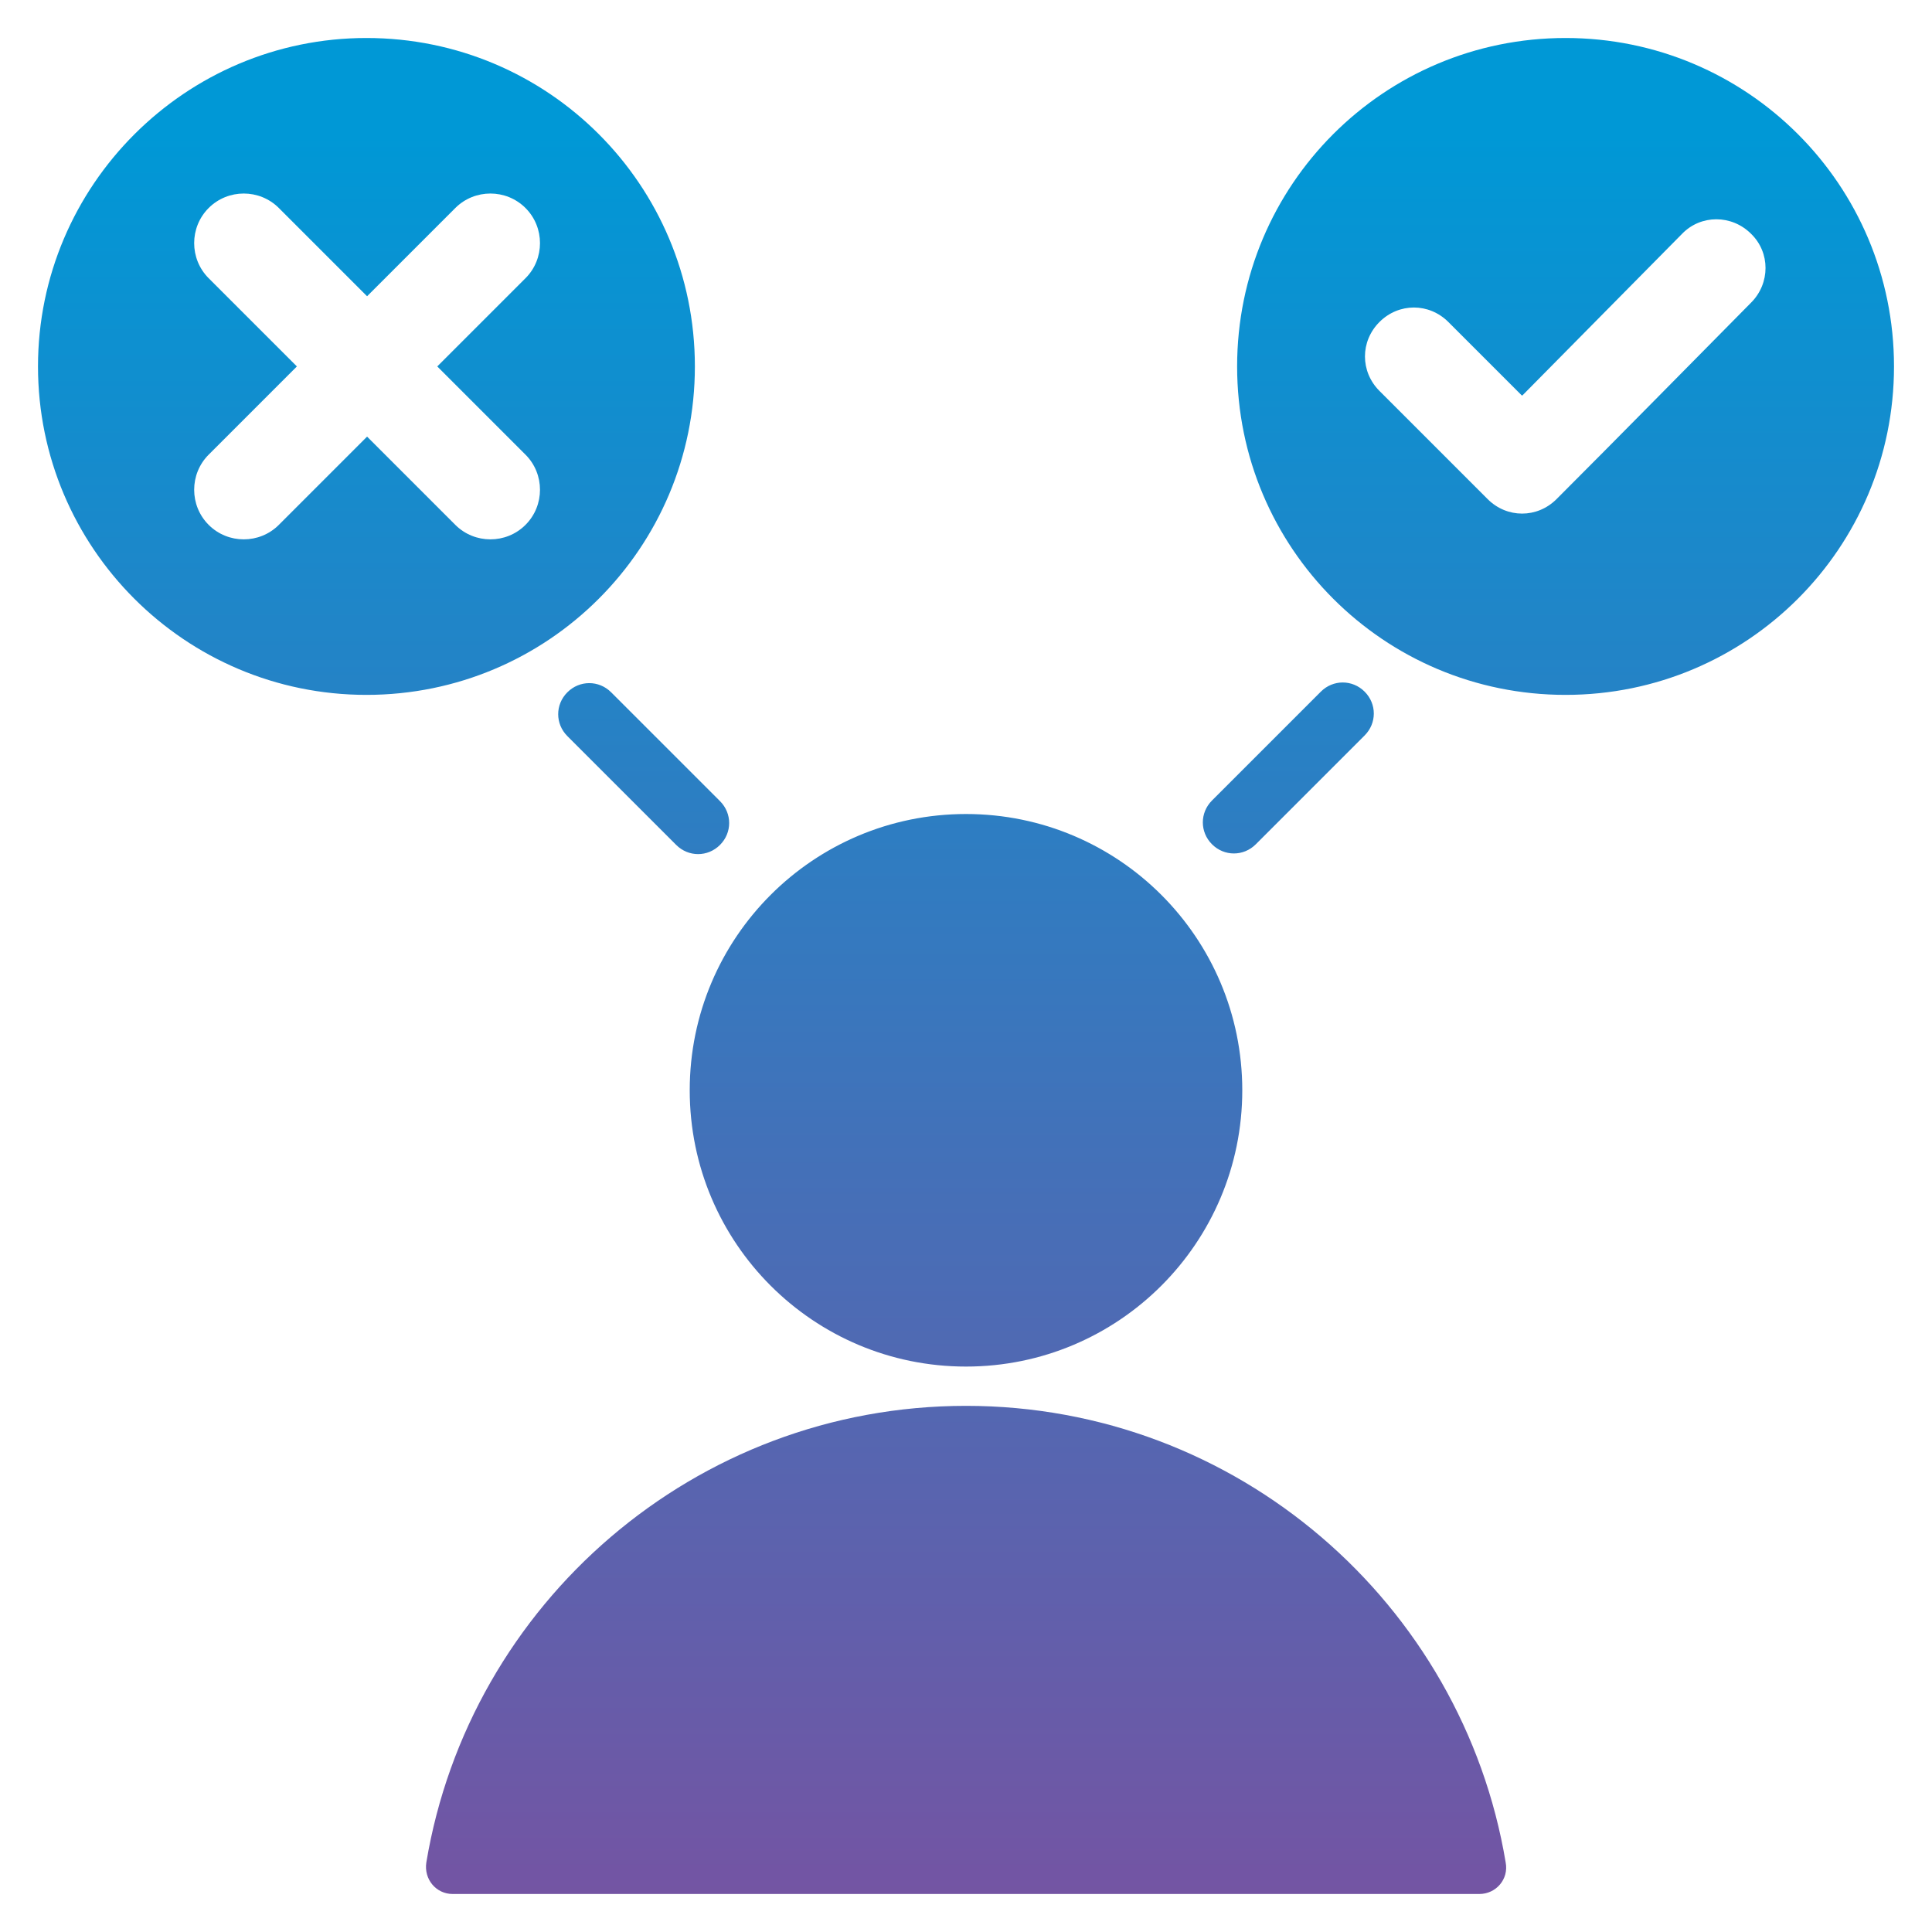 <?xml version="1.0" encoding="UTF-8"?>
<svg xmlns="http://www.w3.org/2000/svg" xmlns:xlink="http://www.w3.org/1999/xlink" id="Layer_1" width="300" height="300" version="1.1" viewBox="0 0 300 300">
  <!-- Generator: Adobe Illustrator 29.2.1, SVG Export Plug-In . SVG Version: 2.1.0 Build 116)  -->
  <defs>
    <style>
      .st0 {
        fill: url(#linear-gradient);
        fill-rule: evenodd;
      }
    </style>
    <linearGradient id="linear-gradient" x1="150" y1="295.5" x2="150" y2="20.8" gradientUnits="userSpaceOnUse">
      <stop offset="0" stop-color="#7454a3"></stop>
      <stop offset="1" stop-color="#0098d6"></stop>
    </linearGradient>
  </defs>
  <path class="st0" d="M70.4,294.1h159.3c2.6,0,4.6-2.3,4.1-4.9-6.7-40.2-41.7-70.9-83.8-70.9s-77.1,30.7-83.8,70.9c-.4,2.6,1.5,4.9,4.1,4.9h0ZM195,131.1c-1.9,1.9-4.9,1.9-6.8,0-1.9-1.9-1.9-4.9,0-6.8l16.9-16.9c1.9-1.9,4.9-1.9,6.8,0,1.9,1.9,1.9,4.9,0,6.8l-16.9,16.9ZM111.8,124.4c1.9,1.9,1.9,4.9,0,6.8-1.9,1.9-4.9,1.9-6.8,0l-16.9-16.9c-1.9-1.9-1.9-4.9,0-6.8,1.9-1.9,4.9-1.9,6.8,0l16.9,16.9ZM56.9,5.9C28.8,5.9,5.9,28.8,5.9,56.9s22.8,51,51,51,51-22.8,51-51S85.1,5.9,56.9,5.9ZM46.1,56.9l-13.7-13.7c-3-3-3-7.9,0-10.9,3-3,7.9-3,10.9,0l13.7,13.7,13.7-13.7c3-3,7.9-3,10.9,0,3,3,3,7.9,0,10.9l-13.7,13.7,13.7,13.7c3,3,3,7.9,0,10.9s-7.9,3-10.9,0l-13.7-13.7-13.7,13.7c-3,3-7.9,3-10.9,0s-3-7.9,0-10.9l13.7-13.7ZM243.1,5.9c-28.2,0-51,22.8-51,51s22.8,51,51,51,51-22.8,51-51-22.8-51-51-51ZM236.4,61.4l24.8-25.1c2.9-3,7.7-3,10.7,0,3,2.9,3,7.7,0,10.7-10.1,10.2-20.1,20.4-30.2,30.5-3,3-7.7,3-10.7,0l-16.8-16.8c-3-3-3-7.7,0-10.7,3-3,7.7-3,10.7,0l11.4,11.4ZM150,126.4c-23.7,0-42.9,19.2-42.9,42.9s19.2,42.9,42.9,42.9,42.9-19.2,42.9-42.9-19.2-42.9-42.9-42.9Z"></path>
</svg>
